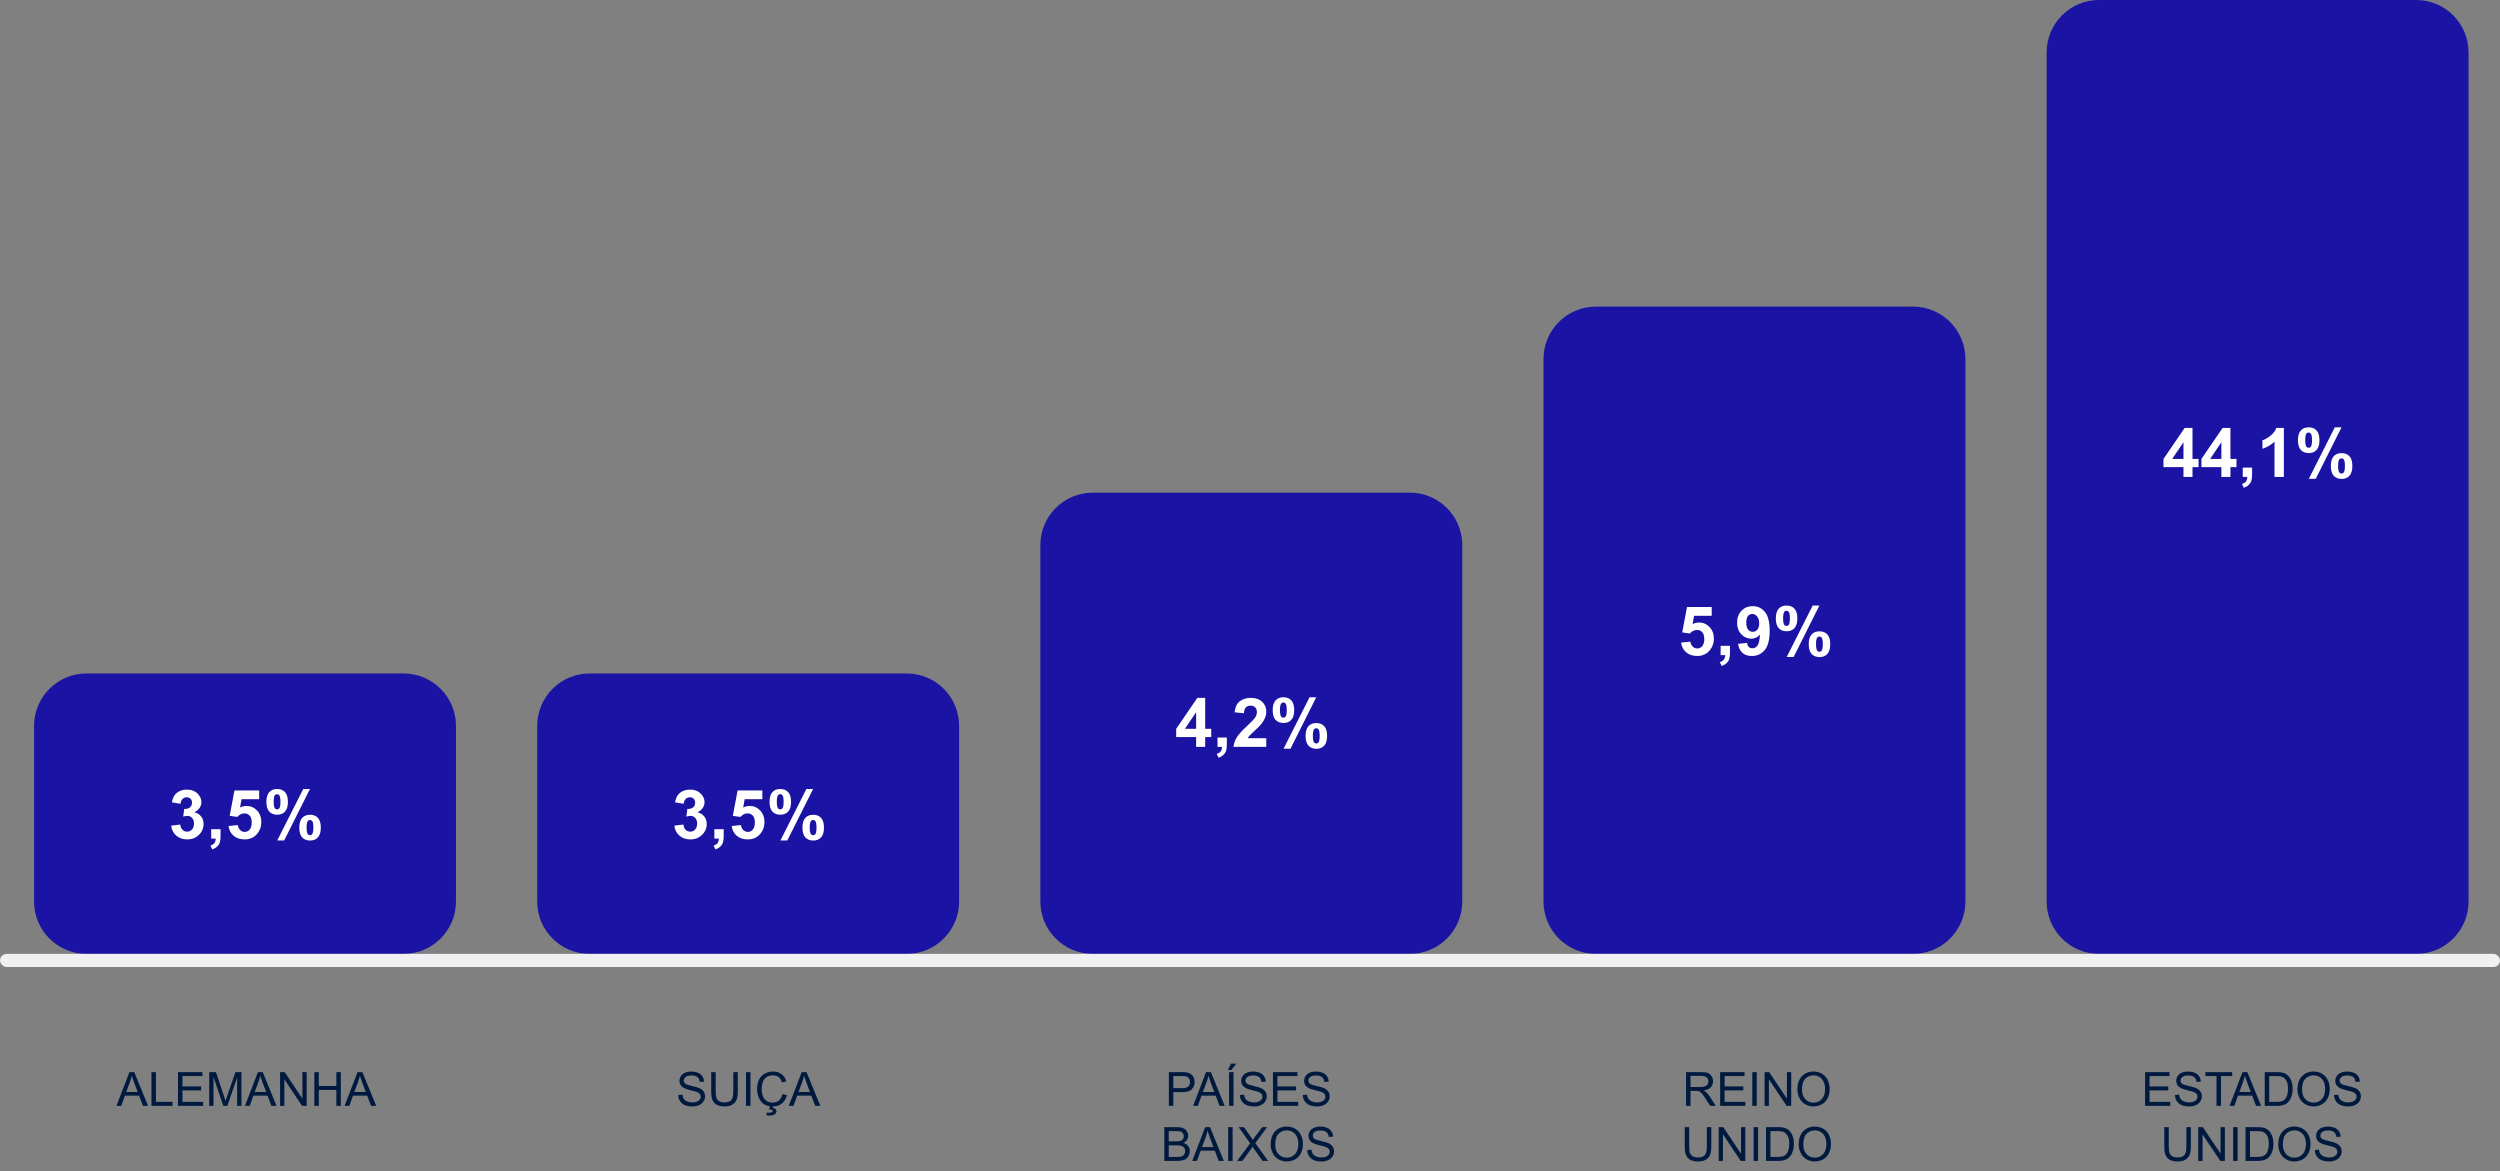 <svg xmlns="http://www.w3.org/2000/svg" width="954" height="447" viewBox="0 0 954 447" fill="none"><rect x="0" y="0" width="954" height="447" fill="#808080" stroke="none"/><path d="M818.569 422V409.115H827.886V410.636H820.274V414.582H827.402V416.094H820.274V420.479H828.185V422H818.569ZM829.96 417.86L831.568 417.72C831.645 418.364 831.82 418.895 832.096 419.311C832.377 419.721 832.811 420.055 833.396 420.312C833.982 420.564 834.642 420.69 835.374 420.69C836.024 420.69 836.599 420.594 837.097 420.4C837.595 420.207 837.964 419.943 838.204 419.609C838.45 419.27 838.573 418.9 838.573 418.502C838.573 418.098 838.456 417.746 838.222 417.447C837.987 417.143 837.601 416.888 837.062 416.683C836.716 416.548 835.951 416.34 834.768 416.059C833.584 415.771 832.755 415.502 832.28 415.25C831.665 414.928 831.205 414.529 830.9 414.055C830.602 413.574 830.452 413.038 830.452 412.446C830.452 411.796 830.637 411.189 831.006 410.627C831.375 410.059 831.914 409.628 832.623 409.335C833.332 409.042 834.12 408.896 834.987 408.896C835.942 408.896 836.783 409.051 837.51 409.361C838.242 409.666 838.805 410.117 839.197 410.715C839.59 411.312 839.801 411.989 839.83 412.745L838.195 412.868C838.107 412.054 837.809 411.438 837.299 411.022C836.795 410.606 836.048 410.398 835.058 410.398C834.026 410.398 833.273 410.589 832.799 410.97C832.33 411.345 832.096 411.799 832.096 412.332C832.096 412.795 832.263 413.176 832.597 413.475C832.925 413.773 833.78 414.081 835.163 414.397C836.552 414.708 837.504 414.98 838.02 415.215C838.77 415.561 839.323 416 839.681 416.533C840.038 417.061 840.217 417.67 840.217 418.361C840.217 419.047 840.021 419.694 839.628 420.304C839.235 420.907 838.67 421.379 837.932 421.719C837.199 422.053 836.373 422.22 835.453 422.22C834.287 422.22 833.309 422.05 832.518 421.71C831.732 421.37 831.114 420.86 830.663 420.181C830.218 419.495 829.983 418.722 829.96 417.86ZM845.824 422V410.636H841.579V409.115H851.792V410.636H847.529V422H845.824ZM850.799 422L855.747 409.115H857.584L862.857 422H860.915L859.412 418.098H854.024L852.609 422H850.799ZM854.517 416.709H858.885L857.54 413.141C857.13 412.057 856.825 411.166 856.626 410.469C856.462 411.295 856.23 412.115 855.932 412.93L854.517 416.709ZM864.22 422V409.115H868.658C869.66 409.115 870.425 409.177 870.952 409.3C871.69 409.47 872.32 409.777 872.842 410.223C873.521 410.797 874.028 411.532 874.362 412.429C874.702 413.319 874.872 414.339 874.872 415.487C874.872 416.466 874.758 417.333 874.529 418.089C874.301 418.845 874.008 419.472 873.65 419.97C873.293 420.462 872.9 420.852 872.473 421.139C872.051 421.42 871.538 421.634 870.935 421.78C870.337 421.927 869.648 422 868.869 422H864.22ZM865.925 420.479H868.676C869.525 420.479 870.19 420.4 870.671 420.242C871.157 420.084 871.544 419.861 871.831 419.574C872.235 419.17 872.549 418.628 872.771 417.948C873 417.263 873.114 416.434 873.114 415.461C873.114 414.113 872.892 413.079 872.446 412.358C872.007 411.632 871.471 411.146 870.838 410.899C870.381 410.724 869.646 410.636 868.632 410.636H865.925V420.479ZM876.709 415.725C876.709 413.586 877.283 411.913 878.432 410.706C879.58 409.493 881.062 408.887 882.879 408.887C884.068 408.887 885.141 409.171 886.096 409.739C887.051 410.308 887.777 411.102 888.275 412.121C888.779 413.135 889.031 414.286 889.031 415.575C889.031 416.882 888.768 418.051 888.24 419.082C887.713 420.113 886.966 420.896 885.999 421.429C885.032 421.956 883.989 422.22 882.87 422.22C881.657 422.22 880.573 421.927 879.618 421.341C878.663 420.755 877.939 419.955 877.447 418.941C876.955 417.928 876.709 416.855 876.709 415.725ZM878.467 415.751C878.467 417.304 878.883 418.528 879.715 419.425C880.553 420.315 881.602 420.761 882.861 420.761C884.145 420.761 885.199 420.31 886.025 419.407C886.857 418.505 887.273 417.225 887.273 415.566C887.273 414.518 887.095 413.604 886.737 412.824C886.386 412.039 885.867 411.433 885.182 411.005C884.502 410.571 883.737 410.354 882.888 410.354C881.681 410.354 880.641 410.771 879.768 411.603C878.9 412.429 878.467 413.812 878.467 415.751ZM890.657 417.86L892.266 417.72C892.342 418.364 892.518 418.895 892.793 419.311C893.074 419.721 893.508 420.055 894.094 420.312C894.68 420.564 895.339 420.69 896.071 420.69C896.722 420.69 897.296 420.594 897.794 420.4C898.292 420.207 898.661 419.943 898.901 419.609C899.147 419.27 899.271 418.9 899.271 418.502C899.271 418.098 899.153 417.746 898.919 417.447C898.685 417.143 898.298 416.888 897.759 416.683C897.413 416.548 896.648 416.34 895.465 416.059C894.281 415.771 893.452 415.502 892.978 415.25C892.362 414.928 891.902 414.529 891.598 414.055C891.299 413.574 891.149 413.038 891.149 412.446C891.149 411.796 891.334 411.189 891.703 410.627C892.072 410.059 892.611 409.628 893.32 409.335C894.029 409.042 894.817 408.896 895.685 408.896C896.64 408.896 897.48 409.051 898.207 409.361C898.939 409.666 899.502 410.117 899.895 410.715C900.287 411.312 900.498 411.989 900.527 412.745L898.893 412.868C898.805 412.054 898.506 411.438 897.996 411.022C897.492 410.606 896.745 410.398 895.755 410.398C894.724 410.398 893.971 410.589 893.496 410.97C893.027 411.345 892.793 411.799 892.793 412.332C892.793 412.795 892.96 413.176 893.294 413.475C893.622 413.773 894.478 414.081 895.86 414.397C897.249 414.708 898.201 414.98 898.717 415.215C899.467 415.561 900.021 416 900.378 416.533C900.735 417.061 900.914 417.67 900.914 418.361C900.914 419.047 900.718 419.694 900.325 420.304C899.933 420.907 899.367 421.379 898.629 421.719C897.896 422.053 897.07 422.22 896.15 422.22C894.984 422.22 894.006 422.05 893.215 421.71C892.43 421.37 891.812 420.86 891.36 420.181C890.915 419.495 890.681 418.722 890.657 417.86ZM834.319 430.115H836.024V437.56C836.024 438.854 835.878 439.883 835.585 440.645C835.292 441.406 834.762 442.027 833.994 442.508C833.232 442.982 832.23 443.22 830.988 443.22C829.781 443.22 828.794 443.012 828.026 442.596C827.259 442.18 826.711 441.579 826.383 440.794C826.055 440.003 825.891 438.925 825.891 437.56V430.115H827.596V437.551C827.596 438.67 827.698 439.496 827.903 440.029C828.114 440.557 828.472 440.964 828.976 441.251C829.485 441.538 830.106 441.682 830.839 441.682C832.093 441.682 832.986 441.397 833.52 440.829C834.053 440.261 834.319 439.168 834.319 437.551V430.115ZM838.854 443V430.115H840.604L847.371 440.231V430.115H849.006V443H847.257L840.489 432.875V443H838.854ZM852.17 443V430.115H853.875V443H852.17ZM856.89 443V430.115H861.328C862.33 430.115 863.095 430.177 863.622 430.3C864.36 430.47 864.99 430.777 865.512 431.223C866.191 431.797 866.698 432.532 867.032 433.429C867.372 434.319 867.542 435.339 867.542 436.487C867.542 437.466 867.428 438.333 867.199 439.089C866.971 439.845 866.678 440.472 866.32 440.97C865.963 441.462 865.57 441.852 865.143 442.139C864.721 442.42 864.208 442.634 863.604 442.78C863.007 442.927 862.318 443 861.539 443H856.89ZM858.595 441.479H861.346C862.195 441.479 862.86 441.4 863.341 441.242C863.827 441.084 864.214 440.861 864.501 440.574C864.905 440.17 865.219 439.628 865.441 438.948C865.67 438.263 865.784 437.434 865.784 436.461C865.784 435.113 865.562 434.079 865.116 433.358C864.677 432.632 864.141 432.146 863.508 431.899C863.051 431.724 862.315 431.636 861.302 431.636H858.595V441.479ZM869.379 436.725C869.379 434.586 869.953 432.913 871.102 431.706C872.25 430.493 873.732 429.887 875.549 429.887C876.738 429.887 877.811 430.171 878.766 430.739C879.721 431.308 880.447 432.102 880.945 433.121C881.449 434.135 881.701 435.286 881.701 436.575C881.701 437.882 881.438 439.051 880.91 440.082C880.383 441.113 879.636 441.896 878.669 442.429C877.702 442.956 876.659 443.22 875.54 443.22C874.327 443.22 873.243 442.927 872.288 442.341C871.333 441.755 870.609 440.955 870.117 439.941C869.625 438.928 869.379 437.855 869.379 436.725ZM871.137 436.751C871.137 438.304 871.553 439.528 872.385 440.425C873.223 441.315 874.271 441.761 875.531 441.761C876.814 441.761 877.869 441.31 878.695 440.407C879.527 439.505 879.943 438.225 879.943 436.566C879.943 435.518 879.765 434.604 879.407 433.824C879.056 433.039 878.537 432.433 877.852 432.005C877.172 431.571 876.407 431.354 875.558 431.354C874.351 431.354 873.311 431.771 872.438 432.603C871.57 433.429 871.137 434.812 871.137 436.751ZM883.327 438.86L884.936 438.72C885.012 439.364 885.188 439.895 885.463 440.311C885.744 440.721 886.178 441.055 886.764 441.312C887.35 441.564 888.009 441.69 888.741 441.69C889.392 441.69 889.966 441.594 890.464 441.4C890.962 441.207 891.331 440.943 891.571 440.609C891.817 440.27 891.94 439.9 891.94 439.502C891.94 439.098 891.823 438.746 891.589 438.447C891.354 438.143 890.968 437.888 890.429 437.683C890.083 437.548 889.318 437.34 888.135 437.059C886.951 436.771 886.122 436.502 885.647 436.25C885.032 435.928 884.572 435.529 884.268 435.055C883.969 434.574 883.819 434.038 883.819 433.446C883.819 432.796 884.004 432.189 884.373 431.627C884.742 431.059 885.281 430.628 885.99 430.335C886.699 430.042 887.487 429.896 888.354 429.896C889.31 429.896 890.15 430.051 890.877 430.361C891.609 430.666 892.172 431.117 892.564 431.715C892.957 432.312 893.168 432.989 893.197 433.745L891.562 433.868C891.475 433.054 891.176 432.438 890.666 432.022C890.162 431.606 889.415 431.398 888.425 431.398C887.394 431.398 886.641 431.589 886.166 431.97C885.697 432.345 885.463 432.799 885.463 433.332C885.463 433.795 885.63 434.176 885.964 434.475C886.292 434.773 887.147 435.081 888.53 435.397C889.919 435.708 890.871 435.98 891.387 436.215C892.137 436.561 892.69 437 893.048 437.533C893.405 438.061 893.584 438.67 893.584 439.361C893.584 440.047 893.388 440.694 892.995 441.304C892.603 441.907 892.037 442.379 891.299 442.719C890.566 443.053 889.74 443.22 888.82 443.22C887.654 443.22 886.676 443.05 885.885 442.71C885.1 442.37 884.481 441.86 884.03 441.181C883.585 440.495 883.351 439.722 883.327 438.86Z" fill="#001A3F"></path><path d="M643.395 422V409.115H649.107C650.256 409.115 651.129 409.232 651.727 409.467C652.324 409.695 652.802 410.103 653.159 410.688C653.517 411.274 653.695 411.922 653.695 412.631C653.695 413.545 653.399 414.315 652.808 414.942C652.216 415.569 651.302 415.968 650.065 416.138C650.517 416.354 650.859 416.568 651.094 416.779C651.592 417.236 652.063 417.808 652.509 418.493L654.75 422H652.605L650.9 419.319C650.402 418.546 649.992 417.954 649.67 417.544C649.348 417.134 649.058 416.847 648.8 416.683C648.548 416.519 648.29 416.404 648.026 416.34C647.833 416.299 647.517 416.278 647.077 416.278H645.1V422H643.395ZM645.1 414.802H648.765C649.544 414.802 650.153 414.723 650.593 414.564C651.032 414.4 651.366 414.143 651.595 413.791C651.823 413.434 651.938 413.047 651.938 412.631C651.938 412.021 651.715 411.521 651.27 411.128C650.83 410.735 650.133 410.539 649.178 410.539H645.1V414.802ZM656.411 422V409.115H665.728V410.636H658.116V414.582H665.244V416.094H658.116V420.479H666.026V422H656.411ZM668.672 422V409.115H670.377V422H668.672ZM673.374 422V409.115H675.123L681.891 419.231V409.115H683.525V422H681.776L675.009 411.875V422H673.374ZM685.881 415.725C685.881 413.586 686.455 411.913 687.604 410.706C688.752 409.493 690.234 408.887 692.051 408.887C693.24 408.887 694.312 409.171 695.268 409.739C696.223 410.308 696.949 411.102 697.447 412.121C697.951 413.135 698.203 414.286 698.203 415.575C698.203 416.882 697.939 418.051 697.412 419.082C696.885 420.113 696.138 420.896 695.171 421.429C694.204 421.956 693.161 422.22 692.042 422.22C690.829 422.22 689.745 421.927 688.79 421.341C687.835 420.755 687.111 419.955 686.619 418.941C686.127 417.928 685.881 416.855 685.881 415.725ZM687.639 415.751C687.639 417.304 688.055 418.528 688.887 419.425C689.725 420.315 690.773 420.761 692.033 420.761C693.316 420.761 694.371 420.31 695.197 419.407C696.029 418.505 696.445 417.225 696.445 415.566C696.445 414.518 696.267 413.604 695.909 412.824C695.558 412.039 695.039 411.433 694.354 411.005C693.674 410.571 692.909 410.354 692.06 410.354C690.853 410.354 689.812 410.771 688.939 411.603C688.072 412.429 687.639 413.812 687.639 415.751ZM651.322 430.115H653.027V437.56C653.027 438.854 652.881 439.883 652.588 440.645C652.295 441.406 651.765 442.027 650.997 442.508C650.235 442.982 649.233 443.22 647.991 443.22C646.784 443.22 645.797 443.012 645.029 442.596C644.262 442.18 643.714 441.579 643.386 440.794C643.058 440.003 642.894 438.925 642.894 437.56V430.115H644.599V437.551C644.599 438.67 644.701 439.496 644.906 440.029C645.117 440.557 645.475 440.964 645.979 441.251C646.488 441.538 647.109 441.682 647.842 441.682C649.096 441.682 649.989 441.397 650.522 440.829C651.056 440.261 651.322 439.168 651.322 437.551V430.115ZM655.857 443V430.115H657.606L664.374 440.231V430.115H666.009V443H664.26L657.492 432.875V443H655.857ZM669.173 443V430.115H670.878V443H669.173ZM673.893 443V430.115H678.331C679.333 430.115 680.098 430.177 680.625 430.3C681.363 430.47 681.993 430.777 682.515 431.223C683.194 431.797 683.701 432.532 684.035 433.429C684.375 434.319 684.545 435.339 684.545 436.487C684.545 437.466 684.431 438.333 684.202 439.089C683.974 439.845 683.681 440.472 683.323 440.97C682.966 441.462 682.573 441.852 682.146 442.139C681.724 442.42 681.211 442.634 680.607 442.78C680.01 442.927 679.321 443 678.542 443H673.893ZM675.598 441.479H678.349C679.198 441.479 679.863 441.4 680.344 441.242C680.83 441.084 681.217 440.861 681.504 440.574C681.908 440.17 682.222 439.628 682.444 438.948C682.673 438.263 682.787 437.434 682.787 436.461C682.787 435.113 682.564 434.079 682.119 433.358C681.68 432.632 681.144 432.146 680.511 431.899C680.054 431.724 679.318 431.636 678.305 431.636H675.598V441.479ZM686.382 436.725C686.382 434.586 686.956 432.913 688.104 431.706C689.253 430.493 690.735 429.887 692.552 429.887C693.741 429.887 694.813 430.171 695.769 430.739C696.724 431.308 697.45 432.102 697.948 433.121C698.452 434.135 698.704 435.286 698.704 436.575C698.704 437.882 698.44 439.051 697.913 440.082C697.386 441.113 696.639 441.896 695.672 442.429C694.705 442.956 693.662 443.22 692.543 443.22C691.33 443.22 690.246 442.927 689.291 442.341C688.336 441.755 687.612 440.955 687.12 439.941C686.628 438.928 686.382 437.855 686.382 436.725ZM688.14 436.751C688.14 438.304 688.556 439.528 689.388 440.425C690.226 441.315 691.274 441.761 692.534 441.761C693.817 441.761 694.872 441.31 695.698 440.407C696.53 439.505 696.946 438.225 696.946 436.566C696.946 435.518 696.768 434.604 696.41 433.824C696.059 433.039 695.54 432.433 694.854 432.005C694.175 431.571 693.41 431.354 692.561 431.354C691.354 431.354 690.313 431.771 689.44 432.603C688.573 433.429 688.14 434.812 688.14 436.751Z" fill="#001A3F"></path><path d="M446.037 422V409.115H450.897C451.753 409.115 452.406 409.156 452.857 409.238C453.49 409.344 454.021 409.546 454.448 409.845C454.876 410.138 455.219 410.551 455.477 411.084C455.74 411.617 455.872 412.203 455.872 412.842C455.872 413.938 455.523 414.866 454.826 415.628C454.129 416.384 452.869 416.762 451.047 416.762H447.742V422H446.037ZM447.742 415.241H451.073C452.175 415.241 452.957 415.036 453.42 414.626C453.883 414.216 454.114 413.639 454.114 412.895C454.114 412.355 453.977 411.896 453.701 411.515C453.432 411.128 453.074 410.873 452.629 410.75C452.342 410.674 451.812 410.636 451.038 410.636H447.742V415.241ZM455.292 422L460.24 409.115H462.077L467.351 422H465.408L463.905 418.098H458.518L457.103 422H455.292ZM459.01 416.709H463.378L462.033 413.141C461.623 412.057 461.318 411.166 461.119 410.469C460.955 411.295 460.724 412.115 460.425 412.93L459.01 416.709ZM469.003 422V409.115H470.708V422H469.003ZM468.563 408.324L469.732 405.863H471.807L469.873 408.324H468.563ZM473.143 417.86L474.751 417.72C474.827 418.364 475.003 418.895 475.278 419.311C475.56 419.721 475.993 420.055 476.579 420.312C477.165 420.564 477.824 420.69 478.557 420.69C479.207 420.69 479.781 420.594 480.279 420.4C480.777 420.207 481.146 419.943 481.387 419.609C481.633 419.27 481.756 418.9 481.756 418.502C481.756 418.098 481.639 417.746 481.404 417.447C481.17 417.143 480.783 416.888 480.244 416.683C479.898 416.548 479.134 416.34 477.95 416.059C476.767 415.771 475.938 415.502 475.463 415.25C474.848 414.928 474.388 414.529 474.083 414.055C473.784 413.574 473.635 413.038 473.635 412.446C473.635 411.796 473.819 411.189 474.188 410.627C474.558 410.059 475.097 409.628 475.806 409.335C476.515 409.042 477.303 408.896 478.17 408.896C479.125 408.896 479.966 409.051 480.692 409.361C481.425 409.666 481.987 410.117 482.38 410.715C482.772 411.312 482.983 411.989 483.013 412.745L481.378 412.868C481.29 412.054 480.991 411.438 480.481 411.022C479.978 410.606 479.23 410.398 478.24 410.398C477.209 410.398 476.456 410.589 475.981 410.97C475.513 411.345 475.278 411.799 475.278 412.332C475.278 412.795 475.445 413.176 475.779 413.475C476.107 413.773 476.963 414.081 478.346 414.397C479.734 414.708 480.687 414.98 481.202 415.215C481.952 415.561 482.506 416 482.863 416.533C483.221 417.061 483.399 417.67 483.399 418.361C483.399 419.047 483.203 419.694 482.811 420.304C482.418 420.907 481.853 421.379 481.114 421.719C480.382 422.053 479.556 422.22 478.636 422.22C477.47 422.22 476.491 422.05 475.7 421.71C474.915 421.37 474.297 420.86 473.846 420.181C473.4 419.495 473.166 418.722 473.143 417.86ZM485.764 422V409.115H495.08V410.636H487.469V414.582H494.597V416.094H487.469V420.479H495.379V422H485.764ZM497.154 417.86L498.763 417.72C498.839 418.364 499.015 418.895 499.29 419.311C499.571 419.721 500.005 420.055 500.591 420.312C501.177 420.564 501.836 420.69 502.568 420.69C503.219 420.69 503.793 420.594 504.291 420.4C504.789 420.207 505.158 419.943 505.398 419.609C505.645 419.27 505.768 418.9 505.768 418.502C505.768 418.098 505.65 417.746 505.416 417.447C505.182 417.143 504.795 416.888 504.256 416.683C503.91 416.548 503.146 416.34 501.962 416.059C500.778 415.771 499.949 415.502 499.475 415.25C498.859 414.928 498.399 414.529 498.095 414.055C497.796 413.574 497.646 413.038 497.646 412.446C497.646 411.796 497.831 411.189 498.2 410.627C498.569 410.059 499.108 409.628 499.817 409.335C500.526 409.042 501.314 408.896 502.182 408.896C503.137 408.896 503.978 409.051 504.704 409.361C505.437 409.666 505.999 410.117 506.392 410.715C506.784 411.312 506.995 411.989 507.024 412.745L505.39 412.868C505.302 412.054 505.003 411.438 504.493 411.022C503.989 410.606 503.242 410.398 502.252 410.398C501.221 410.398 500.468 410.589 499.993 410.97C499.524 411.345 499.29 411.799 499.29 412.332C499.29 412.795 499.457 413.176 499.791 413.475C500.119 413.773 500.975 414.081 502.357 414.397C503.746 414.708 504.698 414.98 505.214 415.215C505.964 415.561 506.518 416 506.875 416.533C507.232 417.061 507.411 417.67 507.411 418.361C507.411 419.047 507.215 419.694 506.822 420.304C506.43 420.907 505.864 421.379 505.126 421.719C504.394 422.053 503.567 422.22 502.647 422.22C501.481 422.22 500.503 422.05 499.712 421.71C498.927 421.37 498.309 420.86 497.857 420.181C497.412 419.495 497.178 418.722 497.154 417.86ZM444.297 443V430.115H449.131C450.115 430.115 450.903 430.247 451.495 430.511C452.093 430.769 452.559 431.17 452.893 431.715C453.232 432.254 453.402 432.819 453.402 433.411C453.402 433.962 453.253 434.48 452.954 434.967C452.655 435.453 452.204 435.846 451.601 436.145C452.38 436.373 452.978 436.763 453.394 437.313C453.815 437.864 454.026 438.515 454.026 439.265C454.026 439.868 453.897 440.431 453.64 440.952C453.388 441.468 453.074 441.866 452.699 442.147C452.324 442.429 451.853 442.643 451.284 442.789C450.722 442.93 450.03 443 449.21 443H444.297ZM446.002 435.529H448.788C449.544 435.529 450.086 435.479 450.414 435.38C450.848 435.251 451.173 435.037 451.39 434.738C451.612 434.439 451.724 434.064 451.724 433.613C451.724 433.186 451.621 432.811 451.416 432.488C451.211 432.16 450.918 431.938 450.537 431.82C450.156 431.697 449.503 431.636 448.577 431.636H446.002V435.529ZM446.002 441.479H449.21C449.761 441.479 450.147 441.459 450.37 441.418C450.763 441.348 451.091 441.23 451.354 441.066C451.618 440.902 451.835 440.665 452.005 440.354C452.175 440.038 452.26 439.675 452.26 439.265C452.26 438.784 452.137 438.368 451.891 438.017C451.645 437.659 451.302 437.41 450.862 437.27C450.429 437.123 449.802 437.05 448.981 437.05H446.002V441.479ZM454.958 443L459.906 430.115H461.743L467.017 443H465.074L463.571 439.098H458.184L456.769 443H454.958ZM458.676 437.709H463.044L461.699 434.141C461.289 433.057 460.984 432.166 460.785 431.469C460.621 432.295 460.39 433.115 460.091 433.93L458.676 437.709ZM468.669 443V430.115H470.374V443H468.669ZM472.079 443L477.062 436.285L472.668 430.115H474.698L477.036 433.42C477.522 434.105 477.868 434.633 478.073 435.002C478.36 434.533 478.7 434.044 479.093 433.534L481.686 430.115H483.54L479.014 436.188L483.892 443H481.782L478.539 438.403C478.357 438.14 478.17 437.853 477.977 437.542C477.689 438.011 477.484 438.333 477.361 438.509L474.127 443H472.079ZM484.876 436.725C484.876 434.586 485.45 432.913 486.599 431.706C487.747 430.493 489.229 429.887 491.046 429.887C492.235 429.887 493.308 430.171 494.263 430.739C495.218 431.308 495.944 432.102 496.442 433.121C496.946 434.135 497.198 435.286 497.198 436.575C497.198 437.882 496.935 439.051 496.407 440.082C495.88 441.113 495.133 441.896 494.166 442.429C493.199 442.956 492.156 443.22 491.037 443.22C489.824 443.22 488.74 442.927 487.785 442.341C486.83 441.755 486.106 440.955 485.614 439.941C485.122 438.928 484.876 437.855 484.876 436.725ZM486.634 436.751C486.634 438.304 487.05 439.528 487.882 440.425C488.72 441.315 489.769 441.761 491.028 441.761C492.312 441.761 493.366 441.31 494.192 440.407C495.024 439.505 495.44 438.225 495.44 436.566C495.44 435.518 495.262 434.604 494.904 433.824C494.553 433.039 494.034 432.433 493.349 432.005C492.669 431.571 491.904 431.354 491.055 431.354C489.848 431.354 488.808 431.771 487.935 432.603C487.067 433.429 486.634 434.812 486.634 436.751ZM498.824 438.86L500.433 438.72C500.509 439.364 500.685 439.895 500.96 440.311C501.241 440.721 501.675 441.055 502.261 441.312C502.847 441.564 503.506 441.69 504.238 441.69C504.889 441.69 505.463 441.594 505.961 441.4C506.459 441.207 506.828 440.943 507.068 440.609C507.314 440.27 507.438 439.9 507.438 439.502C507.438 439.098 507.32 438.746 507.086 438.447C506.852 438.143 506.465 437.888 505.926 437.683C505.58 437.548 504.815 437.34 503.632 437.059C502.448 436.771 501.619 436.502 501.145 436.25C500.529 435.928 500.069 435.529 499.765 435.055C499.466 434.574 499.316 434.038 499.316 433.446C499.316 432.796 499.501 432.189 499.87 431.627C500.239 431.059 500.778 430.628 501.487 430.335C502.196 430.042 502.984 429.896 503.852 429.896C504.807 429.896 505.647 430.051 506.374 430.361C507.106 430.666 507.669 431.117 508.062 431.715C508.454 432.312 508.665 432.989 508.694 433.745L507.06 433.868C506.972 433.054 506.673 432.438 506.163 432.022C505.659 431.606 504.912 431.398 503.922 431.398C502.891 431.398 502.138 431.589 501.663 431.97C501.194 432.345 500.96 432.799 500.96 433.332C500.96 433.795 501.127 434.176 501.461 434.475C501.789 434.773 502.645 435.081 504.027 435.397C505.416 435.708 506.368 435.98 506.884 436.215C507.634 436.561 508.188 437 508.545 437.533C508.902 438.061 509.081 438.67 509.081 439.361C509.081 440.047 508.885 440.694 508.492 441.304C508.1 441.907 507.534 442.379 506.796 442.719C506.063 443.053 505.237 443.22 504.317 443.22C503.151 443.22 502.173 443.05 501.382 442.71C500.597 442.37 499.979 441.86 499.527 441.181C499.082 440.495 498.848 439.722 498.824 438.86Z" fill="#001A3F"></path><path d="M258.79 417.86L260.398 417.72C260.475 418.364 260.65 418.895 260.926 419.311C261.207 419.721 261.641 420.055 262.227 420.312C262.812 420.564 263.472 420.69 264.204 420.69C264.854 420.69 265.429 420.594 265.927 420.4C266.425 420.207 266.794 419.943 267.034 419.609C267.28 419.27 267.403 418.9 267.403 418.502C267.403 418.098 267.286 417.746 267.052 417.447C266.817 417.143 266.431 416.888 265.892 416.683C265.546 416.548 264.781 416.34 263.598 416.059C262.414 415.771 261.585 415.502 261.11 415.25C260.495 414.928 260.035 414.529 259.73 414.055C259.432 413.574 259.282 413.038 259.282 412.446C259.282 411.796 259.467 411.189 259.836 410.627C260.205 410.059 260.744 409.628 261.453 409.335C262.162 409.042 262.95 408.896 263.817 408.896C264.772 408.896 265.613 409.051 266.34 409.361C267.072 409.666 267.635 410.117 268.027 410.715C268.42 411.312 268.631 411.989 268.66 412.745L267.025 412.868C266.938 412.054 266.639 411.438 266.129 411.022C265.625 410.606 264.878 410.398 263.888 410.398C262.856 410.398 262.104 410.589 261.629 410.97C261.16 411.345 260.926 411.799 260.926 412.332C260.926 412.795 261.093 413.176 261.427 413.475C261.755 413.773 262.61 414.081 263.993 414.397C265.382 414.708 266.334 414.98 266.85 415.215C267.6 415.561 268.153 416 268.511 416.533C268.868 417.061 269.047 417.67 269.047 418.361C269.047 419.047 268.851 419.694 268.458 420.304C268.065 420.907 267.5 421.379 266.762 421.719C266.029 422.053 265.203 422.22 264.283 422.22C263.117 422.22 262.139 422.05 261.348 421.71C260.562 421.37 259.944 420.86 259.493 420.181C259.048 419.495 258.813 418.722 258.79 417.86ZM279.831 409.115H281.536V416.56C281.536 417.854 281.39 418.883 281.097 419.645C280.804 420.406 280.273 421.027 279.506 421.508C278.744 421.982 277.742 422.22 276.5 422.22C275.293 422.22 274.306 422.012 273.538 421.596C272.771 421.18 272.223 420.579 271.895 419.794C271.566 419.003 271.402 417.925 271.402 416.56V409.115H273.107V416.551C273.107 417.67 273.21 418.496 273.415 419.029C273.626 419.557 273.983 419.964 274.487 420.251C274.997 420.538 275.618 420.682 276.351 420.682C277.604 420.682 278.498 420.397 279.031 419.829C279.564 419.261 279.831 418.168 279.831 416.551V409.115ZM284.674 422V409.115H286.379V422H284.674ZM298.587 417.482L300.292 417.913C299.935 419.313 299.29 420.383 298.358 421.121C297.433 421.854 296.299 422.22 294.957 422.22C293.568 422.22 292.438 421.938 291.564 421.376C290.697 420.808 290.035 419.987 289.578 418.915C289.127 417.843 288.901 416.691 288.901 415.461C288.901 414.119 289.156 412.95 289.666 411.954C290.182 410.952 290.911 410.193 291.854 409.678C292.804 409.156 293.847 408.896 294.983 408.896C296.272 408.896 297.356 409.224 298.235 409.88C299.114 410.536 299.727 411.459 300.072 412.648L298.394 413.044C298.095 412.106 297.661 411.424 297.093 410.996C296.524 410.568 295.81 410.354 294.948 410.354C293.958 410.354 293.129 410.592 292.461 411.066C291.799 411.541 291.333 412.18 291.063 412.982C290.794 413.779 290.659 414.603 290.659 415.452C290.659 416.548 290.817 417.506 291.134 418.326C291.456 419.141 291.954 419.75 292.628 420.154C293.302 420.559 294.031 420.761 294.816 420.761C295.771 420.761 296.58 420.485 297.242 419.935C297.904 419.384 298.353 418.566 298.587 417.482ZM293.454 423.354L293.911 421.798H295.089L294.799 422.738C295.297 422.797 295.672 422.949 295.924 423.195C296.176 423.447 296.302 423.726 296.302 424.03C296.302 424.47 296.091 424.856 295.669 425.19C295.247 425.53 294.611 425.7 293.762 425.7C293.281 425.7 292.859 425.665 292.496 425.595L292.593 424.566C292.968 424.59 293.243 424.602 293.419 424.602C293.97 424.602 294.356 424.525 294.579 424.373C294.749 424.256 294.834 424.112 294.834 423.942C294.834 423.837 294.799 423.743 294.729 423.661C294.664 423.579 294.541 423.509 294.359 423.45C294.178 423.392 293.876 423.359 293.454 423.354ZM300.986 422L305.935 409.115H307.771L313.045 422H311.103L309.6 418.098H304.212L302.797 422H300.986ZM304.704 416.709H309.072L307.728 413.141C307.317 412.057 307.013 411.166 306.813 410.469C306.649 411.295 306.418 412.115 306.119 412.93L304.704 416.709Z" fill="#001A3F"></path><path d="M44.447 422L49.395 409.115H51.232L56.506 422H54.563L53.06 418.098H47.673L46.258 422H44.447ZM48.165 416.709H52.533L51.188 413.141C50.778 412.057 50.474 411.166 50.274 410.469C50.11 411.295 49.879 412.115 49.58 412.93L48.165 416.709ZM57.798 422V409.115H59.503V420.479H65.849V422H57.798ZM67.923 422V409.115H77.239V410.636H69.628V414.582H76.756V416.094H69.628V420.479H77.538V422H67.923ZM79.841 422V409.115H82.407L85.457 418.238C85.738 419.088 85.943 419.724 86.072 420.146C86.219 419.677 86.447 418.988 86.758 418.08L89.843 409.115H92.137V422H90.493V411.216L86.749 422H85.211L81.484 411.031V422H79.841ZM93.473 422L98.421 409.115H100.258L105.531 422H103.589L102.086 418.098H96.698L95.283 422H93.473ZM97.19 416.709H101.559L100.214 413.141C99.804 412.057 99.499 411.166 99.3 410.469C99.136 411.295 98.904 412.115 98.606 412.93L97.19 416.709ZM106.876 422V409.115H108.625L115.393 419.231V409.115H117.027V422H115.278L108.511 411.875V422H106.876ZM119.954 422V409.115H121.659V414.406H128.356V409.115H130.062V422H128.356V415.927H121.659V422H119.954ZM131.494 422L136.442 409.115H138.279L143.553 422H141.61L140.107 418.098H134.72L133.305 422H131.494ZM135.212 416.709H139.58L138.235 413.141C137.825 412.057 137.521 411.166 137.321 410.469C137.157 411.295 136.926 412.115 136.627 412.93L135.212 416.709Z" fill="#001A3F"></path><path d="M589 137C589 125.954 597.954 117 609 117H730C741.046 117 750 125.954 750 137V344C750 355.046 741.046 364 730 364H609C597.954 364 589 355.046 589 344V137Z" fill="#1A13A3"></path><path d="M641.499 245.214L645.054 244.846C645.155 245.65 645.456 246.289 645.955 246.763C646.454 247.228 647.03 247.461 647.682 247.461C648.426 247.461 649.057 247.16 649.573 246.56C650.09 245.95 650.348 245.036 650.348 243.817C650.348 242.675 650.09 241.82 649.573 241.253C649.065 240.677 648.401 240.39 647.58 240.39C646.556 240.39 645.638 240.842 644.825 241.748L641.931 241.329L643.759 231.643H653.191V234.981H646.463L645.904 238.143C646.7 237.745 647.512 237.546 648.342 237.546C649.924 237.546 651.266 238.121 652.366 239.272C653.466 240.424 654.017 241.917 654.017 243.754C654.017 245.286 653.572 246.653 652.684 247.854C651.473 249.496 649.793 250.317 647.644 250.317C645.925 250.317 644.525 249.856 643.441 248.934C642.358 248.011 641.711 246.771 641.499 245.214ZM656.594 246.433H660.161V248.984C660.161 250.017 660.072 250.829 659.895 251.422C659.717 252.023 659.378 252.56 658.879 253.034C658.388 253.508 657.762 253.881 657 254.151L656.302 252.679C657.021 252.442 657.533 252.116 657.838 251.701C658.143 251.286 658.303 250.719 658.32 250H656.594V246.433ZM663.233 245.696L666.687 245.315C666.771 246.018 666.991 246.538 667.347 246.877C667.702 247.215 668.172 247.385 668.756 247.385C669.492 247.385 670.118 247.046 670.635 246.369C671.151 245.692 671.481 244.287 671.625 242.154C670.728 243.195 669.606 243.716 668.261 243.716C666.797 243.716 665.531 243.153 664.465 242.027C663.407 240.893 662.878 239.421 662.878 237.609C662.878 235.722 663.437 234.203 664.554 233.052C665.679 231.892 667.11 231.312 668.845 231.312C670.732 231.312 672.281 232.045 673.491 233.509C674.701 234.965 675.307 237.364 675.307 240.707C675.307 244.109 674.676 246.564 673.415 248.07C672.154 249.577 670.512 250.33 668.489 250.33C667.034 250.33 665.857 249.945 664.96 249.175C664.063 248.396 663.487 247.237 663.233 245.696ZM671.308 237.901C671.308 236.75 671.041 235.857 670.508 235.223C669.983 234.588 669.374 234.271 668.68 234.271C668.02 234.271 667.469 234.533 667.029 235.058C666.598 235.574 666.382 236.424 666.382 237.609C666.382 238.811 666.619 239.696 667.093 240.263C667.567 240.821 668.159 241.101 668.87 241.101C669.556 241.101 670.131 240.83 670.597 240.288C671.071 239.746 671.308 238.951 671.308 237.901ZM677.655 235.984C677.655 234.317 678.019 233.081 678.747 232.277C679.483 231.473 680.478 231.071 681.73 231.071C683.025 231.071 684.037 231.473 684.765 232.277C685.501 233.073 685.869 234.309 685.869 235.984C685.869 237.652 685.501 238.887 684.765 239.691C684.037 240.495 683.047 240.897 681.794 240.897C680.499 240.897 679.483 240.5 678.747 239.704C678.019 238.9 677.655 237.66 677.655 235.984ZM680.436 235.959C680.436 237.169 680.575 237.982 680.854 238.396C681.066 238.701 681.358 238.854 681.73 238.854C682.111 238.854 682.408 238.701 682.619 238.396C682.89 237.982 683.025 237.169 683.025 235.959C683.025 234.749 682.89 233.94 682.619 233.534C682.408 233.221 682.111 233.064 681.73 233.064C681.358 233.064 681.066 233.217 680.854 233.521C680.575 233.936 680.436 234.749 680.436 235.959ZM684.447 250.711H681.807L691.722 231.071H694.286L684.447 250.711ZM690.211 245.823C690.211 244.156 690.575 242.92 691.303 242.116C692.039 241.312 693.042 240.91 694.312 240.91C695.59 240.91 696.592 241.312 697.32 242.116C698.057 242.92 698.425 244.156 698.425 245.823C698.425 247.499 698.057 248.739 697.32 249.543C696.592 250.347 695.602 250.749 694.35 250.749C693.055 250.749 692.039 250.347 691.303 249.543C690.575 248.739 690.211 247.499 690.211 245.823ZM692.991 245.811C692.991 247.021 693.131 247.829 693.41 248.235C693.622 248.549 693.914 248.705 694.286 248.705C694.667 248.705 694.959 248.553 695.162 248.248C695.441 247.833 695.581 247.021 695.581 245.811C695.581 244.6 695.446 243.788 695.175 243.373C694.963 243.068 694.667 242.916 694.286 242.916C693.905 242.916 693.613 243.068 693.41 243.373C693.131 243.788 692.991 244.6 692.991 245.811Z" fill="white"></path><path d="M781 20C781 8.954 789.954 0 801 0H922C933.046 0 942 8.954 942 20V344C942 355.046 933.046 364 922 364H801C789.954 364 781 355.046 781 344V20Z" fill="#1A13A3"></path><path d="M833.207 182V178.255H825.59V175.132L833.664 163.312H836.66V175.119H838.971V178.255H836.66V182H833.207ZM833.207 175.119V168.759L828.929 175.119H833.207ZM847.68 182V178.255H840.062V175.132L848.137 163.312H851.133V175.119H853.443V178.255H851.133V182H847.68ZM847.68 175.119V168.759L843.401 175.119H847.68ZM855.83 178.433H859.397V180.984C859.397 182.017 859.309 182.829 859.131 183.422C858.953 184.023 858.615 184.56 858.115 185.034C857.624 185.508 856.998 185.881 856.236 186.151L855.538 184.679C856.257 184.442 856.77 184.116 857.074 183.701C857.379 183.286 857.54 182.719 857.557 182H855.83V178.433ZM871.521 182H867.954V168.556C866.651 169.774 865.115 170.676 863.346 171.26V168.022C864.277 167.718 865.288 167.142 866.38 166.296C867.472 165.441 868.221 164.447 868.627 163.312H871.521V182ZM876.892 167.984C876.892 166.317 877.256 165.081 877.983 164.277C878.72 163.473 879.714 163.071 880.967 163.071C882.262 163.071 883.273 163.473 884.001 164.277C884.737 165.073 885.105 166.309 885.105 167.984C885.105 169.652 884.737 170.887 884.001 171.691C883.273 172.495 882.283 172.897 881.03 172.897C879.735 172.897 878.72 172.5 877.983 171.704C877.256 170.9 876.892 169.66 876.892 167.984ZM879.672 167.959C879.672 169.169 879.812 169.982 880.091 170.396C880.302 170.701 880.594 170.854 880.967 170.854C881.348 170.854 881.644 170.701 881.855 170.396C882.126 169.982 882.262 169.169 882.262 167.959C882.262 166.749 882.126 165.94 881.855 165.534C881.644 165.221 881.348 165.064 880.967 165.064C880.594 165.064 880.302 165.217 880.091 165.521C879.812 165.936 879.672 166.749 879.672 167.959ZM883.684 182.711H881.043L890.958 163.071H893.522L883.684 182.711ZM889.447 177.823C889.447 176.156 889.811 174.92 890.539 174.116C891.275 173.312 892.278 172.91 893.548 172.91C894.826 172.91 895.829 173.312 896.557 174.116C897.293 174.92 897.661 176.156 897.661 177.823C897.661 179.499 897.293 180.739 896.557 181.543C895.829 182.347 894.839 182.749 893.586 182.749C892.291 182.749 891.275 182.347 890.539 181.543C889.811 180.739 889.447 179.499 889.447 177.823ZM892.228 177.811C892.228 179.021 892.367 179.829 892.646 180.235C892.858 180.549 893.15 180.705 893.522 180.705C893.903 180.705 894.195 180.553 894.398 180.248C894.678 179.833 894.817 179.021 894.817 177.811C894.817 176.6 894.682 175.788 894.411 175.373C894.2 175.068 893.903 174.916 893.522 174.916C893.142 174.916 892.85 175.068 892.646 175.373C892.367 175.788 892.228 176.6 892.228 177.811Z" fill="white"></path><path d="M205 277C205 265.954 213.954 257 225 257H346C357.046 257 366 265.954 366 277V344C366 355.046 357.046 364 346 364H225C213.954 364 205 355.046 205 344V277Z" fill="#1A13A3"></path><path d="M257.321 315.062L260.774 314.643C260.884 315.523 261.181 316.196 261.663 316.661C262.146 317.127 262.729 317.359 263.415 317.359C264.151 317.359 264.769 317.08 265.269 316.521C265.776 315.963 266.03 315.21 266.03 314.262C266.03 313.365 265.789 312.654 265.307 312.129C264.824 311.604 264.236 311.342 263.542 311.342C263.085 311.342 262.539 311.431 261.904 311.608L262.298 308.701C263.263 308.727 263.999 308.519 264.507 308.079C265.015 307.631 265.269 307.038 265.269 306.302C265.269 305.675 265.082 305.176 264.71 304.804C264.338 304.431 263.842 304.245 263.225 304.245C262.615 304.245 262.095 304.457 261.663 304.88C261.231 305.303 260.969 305.921 260.876 306.733L257.588 306.175C257.816 305.049 258.159 304.152 258.616 303.483C259.082 302.806 259.725 302.277 260.546 301.896C261.375 301.507 262.302 301.312 263.326 301.312C265.078 301.312 266.483 301.871 267.541 302.988C268.413 303.902 268.849 304.935 268.849 306.086C268.849 307.719 267.956 309.023 266.17 309.996C267.236 310.225 268.087 310.737 268.722 311.532C269.365 312.328 269.687 313.288 269.687 314.414C269.687 316.048 269.09 317.44 267.896 318.591C266.703 319.742 265.218 320.317 263.44 320.317C261.756 320.317 260.36 319.835 259.251 318.87C258.142 317.897 257.499 316.627 257.321 315.062ZM272.594 316.433H276.161V318.984C276.161 320.017 276.072 320.829 275.895 321.422C275.717 322.023 275.378 322.56 274.879 323.034C274.388 323.508 273.762 323.881 273 324.151L272.302 322.679C273.021 322.442 273.533 322.116 273.838 321.701C274.143 321.286 274.303 320.719 274.32 320H272.594V316.433ZM279.208 315.214L282.763 314.846C282.864 315.65 283.165 316.289 283.664 316.763C284.163 317.228 284.739 317.461 285.391 317.461C286.135 317.461 286.766 317.16 287.282 316.56C287.799 315.95 288.057 315.036 288.057 313.817C288.057 312.675 287.799 311.82 287.282 311.253C286.774 310.677 286.11 310.39 285.289 310.39C284.265 310.39 283.347 310.842 282.534 311.748L279.64 311.329L281.468 301.643H290.9V304.981H284.172L283.613 308.143C284.409 307.745 285.221 307.546 286.051 307.546C287.633 307.546 288.975 308.121 290.075 309.272C291.175 310.424 291.726 311.917 291.726 313.754C291.726 315.286 291.281 316.653 290.393 317.854C289.182 319.496 287.502 320.317 285.353 320.317C283.634 320.317 282.234 319.856 281.15 318.934C280.067 318.011 279.42 316.771 279.208 315.214ZM293.655 305.984C293.655 304.317 294.019 303.081 294.747 302.277C295.483 301.473 296.478 301.071 297.73 301.071C299.025 301.071 300.037 301.473 300.765 302.277C301.501 303.073 301.869 304.309 301.869 305.984C301.869 307.652 301.501 308.887 300.765 309.691C300.037 310.495 299.047 310.897 297.794 310.897C296.499 310.897 295.483 310.5 294.747 309.704C294.019 308.9 293.655 307.66 293.655 305.984ZM296.436 305.959C296.436 307.169 296.575 307.982 296.854 308.396C297.066 308.701 297.358 308.854 297.73 308.854C298.111 308.854 298.408 308.701 298.619 308.396C298.89 307.982 299.025 307.169 299.025 305.959C299.025 304.749 298.89 303.94 298.619 303.534C298.408 303.221 298.111 303.064 297.73 303.064C297.358 303.064 297.066 303.217 296.854 303.521C296.575 303.936 296.436 304.749 296.436 305.959ZM300.447 320.711H297.807L307.722 301.071H310.286L300.447 320.711ZM306.211 315.823C306.211 314.156 306.575 312.92 307.303 312.116C308.039 311.312 309.042 310.91 310.312 310.91C311.59 310.91 312.592 311.312 313.32 312.116C314.057 312.92 314.425 314.156 314.425 315.823C314.425 317.499 314.057 318.739 313.32 319.543C312.592 320.347 311.602 320.749 310.35 320.749C309.055 320.749 308.039 320.347 307.303 319.543C306.575 318.739 306.211 317.499 306.211 315.823ZM308.991 315.811C308.991 317.021 309.131 317.829 309.41 318.235C309.622 318.549 309.914 318.705 310.286 318.705C310.667 318.705 310.959 318.553 311.162 318.248C311.441 317.833 311.581 317.021 311.581 315.811C311.581 314.6 311.446 313.788 311.175 313.373C310.963 313.068 310.667 312.916 310.286 312.916C309.905 312.916 309.613 313.068 309.41 313.373C309.131 313.788 308.991 314.6 308.991 315.811Z" fill="white"></path><path d="M397 208C397 196.954 405.954 188 417 188H538C549.046 188 558 196.954 558 208V344C558 355.046 549.046 364 538 364H417C405.954 364 397 355.046 397 344V208Z" fill="#1A13A3"></path><path d="M456.443 285V281.255H448.826V278.132L456.9 266.312H459.896V278.119H462.207V281.255H459.896V285H456.443ZM456.443 278.119V271.759L452.165 278.119H456.443ZM464.594 281.433H468.161V283.984C468.161 285.017 468.072 285.829 467.895 286.422C467.717 287.023 467.378 287.56 466.879 288.034C466.388 288.508 465.762 288.881 465 289.151L464.302 287.679C465.021 287.442 465.533 287.116 465.838 286.701C466.143 286.286 466.303 285.719 466.32 285H464.594V281.433ZM483.205 281.687V285H470.7C470.836 283.747 471.242 282.562 471.919 281.445C472.596 280.32 473.933 278.83 475.931 276.977C477.539 275.479 478.525 274.463 478.889 273.93C479.38 273.193 479.625 272.465 479.625 271.746C479.625 270.951 479.409 270.341 478.978 269.918C478.554 269.486 477.966 269.271 477.213 269.271C476.468 269.271 475.876 269.495 475.436 269.943C474.995 270.392 474.742 271.137 474.674 272.178L471.119 271.822C471.331 269.859 471.995 268.45 473.112 267.595C474.229 266.74 475.626 266.312 477.302 266.312C479.138 266.312 480.581 266.808 481.631 267.798C482.68 268.788 483.205 270.02 483.205 271.492C483.205 272.33 483.053 273.13 482.748 273.892C482.452 274.645 481.978 275.436 481.326 276.266C480.895 276.816 480.116 277.607 478.99 278.64C477.865 279.672 477.149 280.358 476.845 280.696C476.549 281.035 476.307 281.365 476.121 281.687H483.205ZM485.655 270.984C485.655 269.317 486.019 268.081 486.747 267.277C487.483 266.473 488.478 266.071 489.73 266.071C491.025 266.071 492.037 266.473 492.765 267.277C493.501 268.073 493.869 269.309 493.869 270.984C493.869 272.652 493.501 273.887 492.765 274.691C492.037 275.495 491.047 275.897 489.794 275.897C488.499 275.897 487.483 275.5 486.747 274.704C486.019 273.9 485.655 272.66 485.655 270.984ZM488.436 270.959C488.436 272.169 488.575 272.982 488.854 273.396C489.066 273.701 489.358 273.854 489.73 273.854C490.111 273.854 490.408 273.701 490.619 273.396C490.89 272.982 491.025 272.169 491.025 270.959C491.025 269.749 490.89 268.94 490.619 268.534C490.408 268.221 490.111 268.064 489.73 268.064C489.358 268.064 489.066 268.217 488.854 268.521C488.575 268.936 488.436 269.749 488.436 270.959ZM492.447 285.711H489.807L499.722 266.071H502.286L492.447 285.711ZM498.211 280.823C498.211 279.156 498.575 277.92 499.303 277.116C500.039 276.312 501.042 275.91 502.312 275.91C503.59 275.91 504.592 276.312 505.32 277.116C506.057 277.92 506.425 279.156 506.425 280.823C506.425 282.499 506.057 283.739 505.32 284.543C504.592 285.347 503.602 285.749 502.35 285.749C501.055 285.749 500.039 285.347 499.303 284.543C498.575 283.739 498.211 282.499 498.211 280.823ZM500.991 280.811C500.991 282.021 501.131 282.829 501.41 283.235C501.622 283.549 501.914 283.705 502.286 283.705C502.667 283.705 502.959 283.553 503.162 283.248C503.441 282.833 503.581 282.021 503.581 280.811C503.581 279.6 503.446 278.788 503.175 278.373C502.963 278.068 502.667 277.916 502.286 277.916C501.905 277.916 501.613 278.068 501.41 278.373C501.131 278.788 500.991 279.6 500.991 280.811Z" fill="white"></path><path d="M13 277C13 265.954 21.954 257 33 257H154C165.046 257 174 265.954 174 277V344C174 355.046 165.046 364 154 364H33C21.954 364 13 355.046 13 344V277Z" fill="#1A13A3"></path><path d="M65.321 315.062L68.774 314.643C68.884 315.523 69.181 316.196 69.663 316.661C70.145 317.127 70.73 317.359 71.415 317.359C72.151 317.359 72.769 317.08 73.269 316.521C73.776 315.963 74.03 315.21 74.03 314.262C74.03 313.365 73.789 312.654 73.307 312.129C72.824 311.604 72.236 311.342 71.542 311.342C71.085 311.342 70.539 311.431 69.904 311.608L70.298 308.701C71.263 308.727 71.999 308.519 72.507 308.079C73.015 307.631 73.269 307.038 73.269 306.302C73.269 305.675 73.082 305.176 72.71 304.804C72.338 304.431 71.842 304.245 71.225 304.245C70.615 304.245 70.095 304.457 69.663 304.88C69.231 305.303 68.969 305.921 68.876 306.733L65.588 306.175C65.816 305.049 66.159 304.152 66.616 303.483C67.082 302.806 67.725 302.277 68.546 301.896C69.375 301.507 70.302 301.312 71.326 301.312C73.078 301.312 74.483 301.871 75.541 302.988C76.413 303.902 76.849 304.935 76.849 306.086C76.849 307.719 75.956 309.023 74.17 309.996C75.236 310.225 76.087 310.737 76.722 311.532C77.365 312.328 77.686 313.288 77.686 314.414C77.686 316.048 77.09 317.44 75.897 318.591C74.703 319.742 73.218 320.317 71.44 320.317C69.756 320.317 68.36 319.835 67.251 318.87C66.142 317.897 65.499 316.627 65.321 315.062ZM80.594 316.433H84.161V318.984C84.161 320.017 84.072 320.829 83.894 321.422C83.717 322.023 83.378 322.56 82.879 323.034C82.388 323.508 81.762 323.881 81 324.151L80.302 322.679C81.021 322.442 81.533 322.116 81.838 321.701C82.143 321.286 82.303 320.719 82.32 320H80.594V316.433ZM87.208 315.214L90.763 314.846C90.864 315.65 91.165 316.289 91.664 316.763C92.163 317.228 92.739 317.461 93.391 317.461C94.135 317.461 94.766 317.16 95.282 316.56C95.799 315.95 96.057 315.036 96.057 313.817C96.057 312.675 95.799 311.82 95.282 311.253C94.774 310.677 94.11 310.39 93.289 310.39C92.265 310.39 91.347 310.842 90.534 311.748L87.64 311.329L89.468 301.643H98.9V304.981H92.172L91.613 308.143C92.409 307.745 93.221 307.546 94.051 307.546C95.633 307.546 96.975 308.121 98.075 309.272C99.175 310.424 99.726 311.917 99.726 313.754C99.726 315.286 99.281 316.653 98.393 317.854C97.182 319.496 95.502 320.317 93.353 320.317C91.634 320.317 90.234 319.856 89.15 318.934C88.067 318.011 87.42 316.771 87.208 315.214ZM101.655 305.984C101.655 304.317 102.019 303.081 102.747 302.277C103.483 301.473 104.478 301.071 105.73 301.071C107.025 301.071 108.037 301.473 108.765 302.277C109.501 303.073 109.869 304.309 109.869 305.984C109.869 307.652 109.501 308.887 108.765 309.691C108.037 310.495 107.047 310.897 105.794 310.897C104.499 310.897 103.483 310.5 102.747 309.704C102.019 308.9 101.655 307.66 101.655 305.984ZM104.436 305.959C104.436 307.169 104.575 307.982 104.854 308.396C105.066 308.701 105.358 308.854 105.73 308.854C106.111 308.854 106.408 308.701 106.619 308.396C106.89 307.982 107.025 307.169 107.025 305.959C107.025 304.749 106.89 303.94 106.619 303.534C106.408 303.221 106.111 303.064 105.73 303.064C105.358 303.064 105.066 303.217 104.854 303.521C104.575 303.936 104.436 304.749 104.436 305.959ZM108.447 320.711H105.807L115.722 301.071H118.286L108.447 320.711ZM114.211 315.823C114.211 314.156 114.575 312.92 115.303 312.116C116.039 311.312 117.042 310.91 118.312 310.91C119.59 310.91 120.592 311.312 121.32 312.116C122.057 312.92 122.425 314.156 122.425 315.823C122.425 317.499 122.057 318.739 121.32 319.543C120.592 320.347 119.602 320.749 118.35 320.749C117.055 320.749 116.039 320.347 115.303 319.543C114.575 318.739 114.211 317.499 114.211 315.823ZM116.991 315.811C116.991 317.021 117.131 317.829 117.41 318.235C117.622 318.549 117.914 318.705 118.286 318.705C118.667 318.705 118.959 318.553 119.162 318.248C119.441 317.833 119.581 317.021 119.581 315.811C119.581 314.6 119.446 313.788 119.175 313.373C118.963 313.068 118.667 312.916 118.286 312.916C117.905 312.916 117.613 313.068 117.41 313.373C117.131 313.788 116.991 314.6 116.991 315.811Z" fill="white"></path><rect y="364" width="954" height="5" rx="2.5" fill="#F0F0F2"></rect></svg>